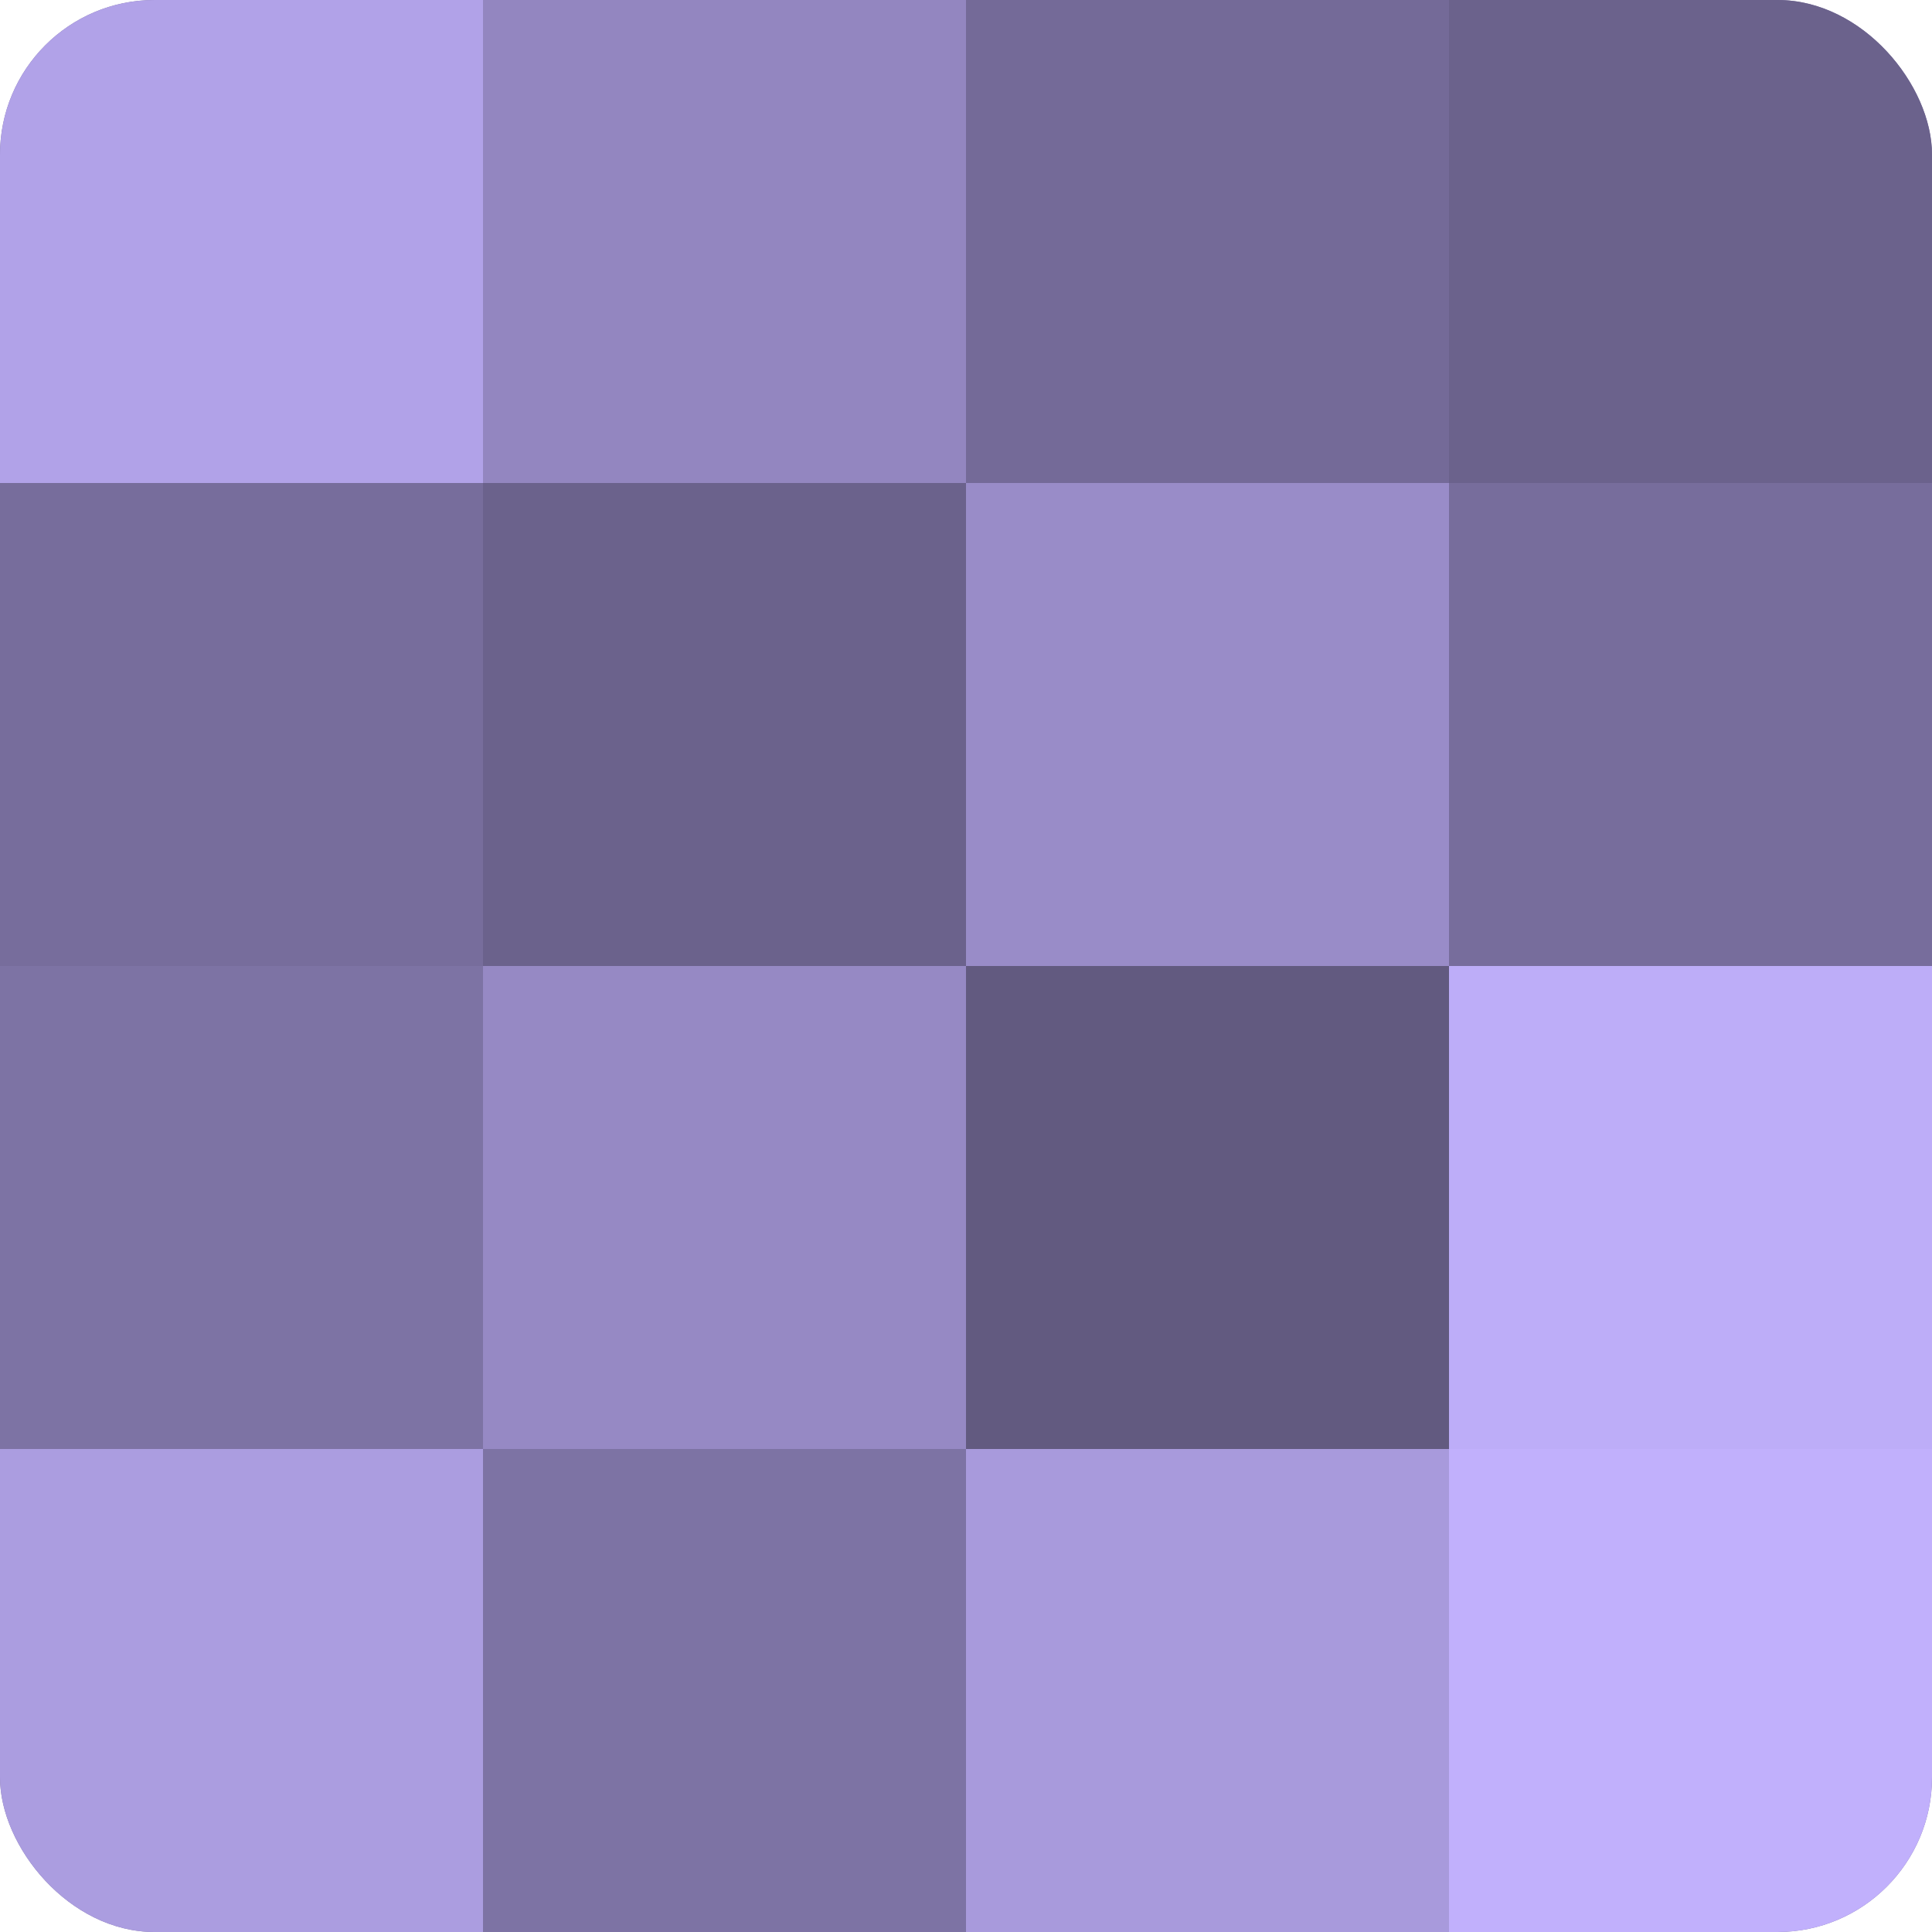 <?xml version="1.0" encoding="UTF-8"?>
<svg xmlns="http://www.w3.org/2000/svg" width="60" height="60" viewBox="0 0 100 100" preserveAspectRatio="xMidYMid meet"><defs><clipPath id="c" width="100" height="100"><rect width="100" height="100" rx="8" ry="8"/></clipPath></defs><g clip-path="url(#c)"><rect width="100" height="100" fill="#7a70a0"/><rect width="25" height="25" fill="#b1a2e8"/><rect y="25" width="25" height="25" fill="#776d9c"/><rect y="50" width="25" height="25" fill="#7d73a4"/><rect y="75" width="25" height="25" fill="#ab9de0"/><rect x="25" width="25" height="25" fill="#9386c0"/><rect x="25" y="25" width="25" height="25" fill="#6b628c"/><rect x="25" y="50" width="25" height="25" fill="#9689c4"/><rect x="25" y="75" width="25" height="25" fill="#7d73a4"/><rect x="50" width="25" height="25" fill="#746a98"/><rect x="50" y="25" width="25" height="25" fill="#998cc8"/><rect x="50" y="50" width="25" height="25" fill="#625a80"/><rect x="50" y="75" width="25" height="25" fill="#a89adc"/><rect x="75" width="25" height="25" fill="#6b628c"/><rect x="75" y="25" width="25" height="25" fill="#776d9c"/><rect x="75" y="50" width="25" height="25" fill="#bdadf8"/><rect x="75" y="75" width="25" height="25" fill="#c1b0fc"/></g></svg>
